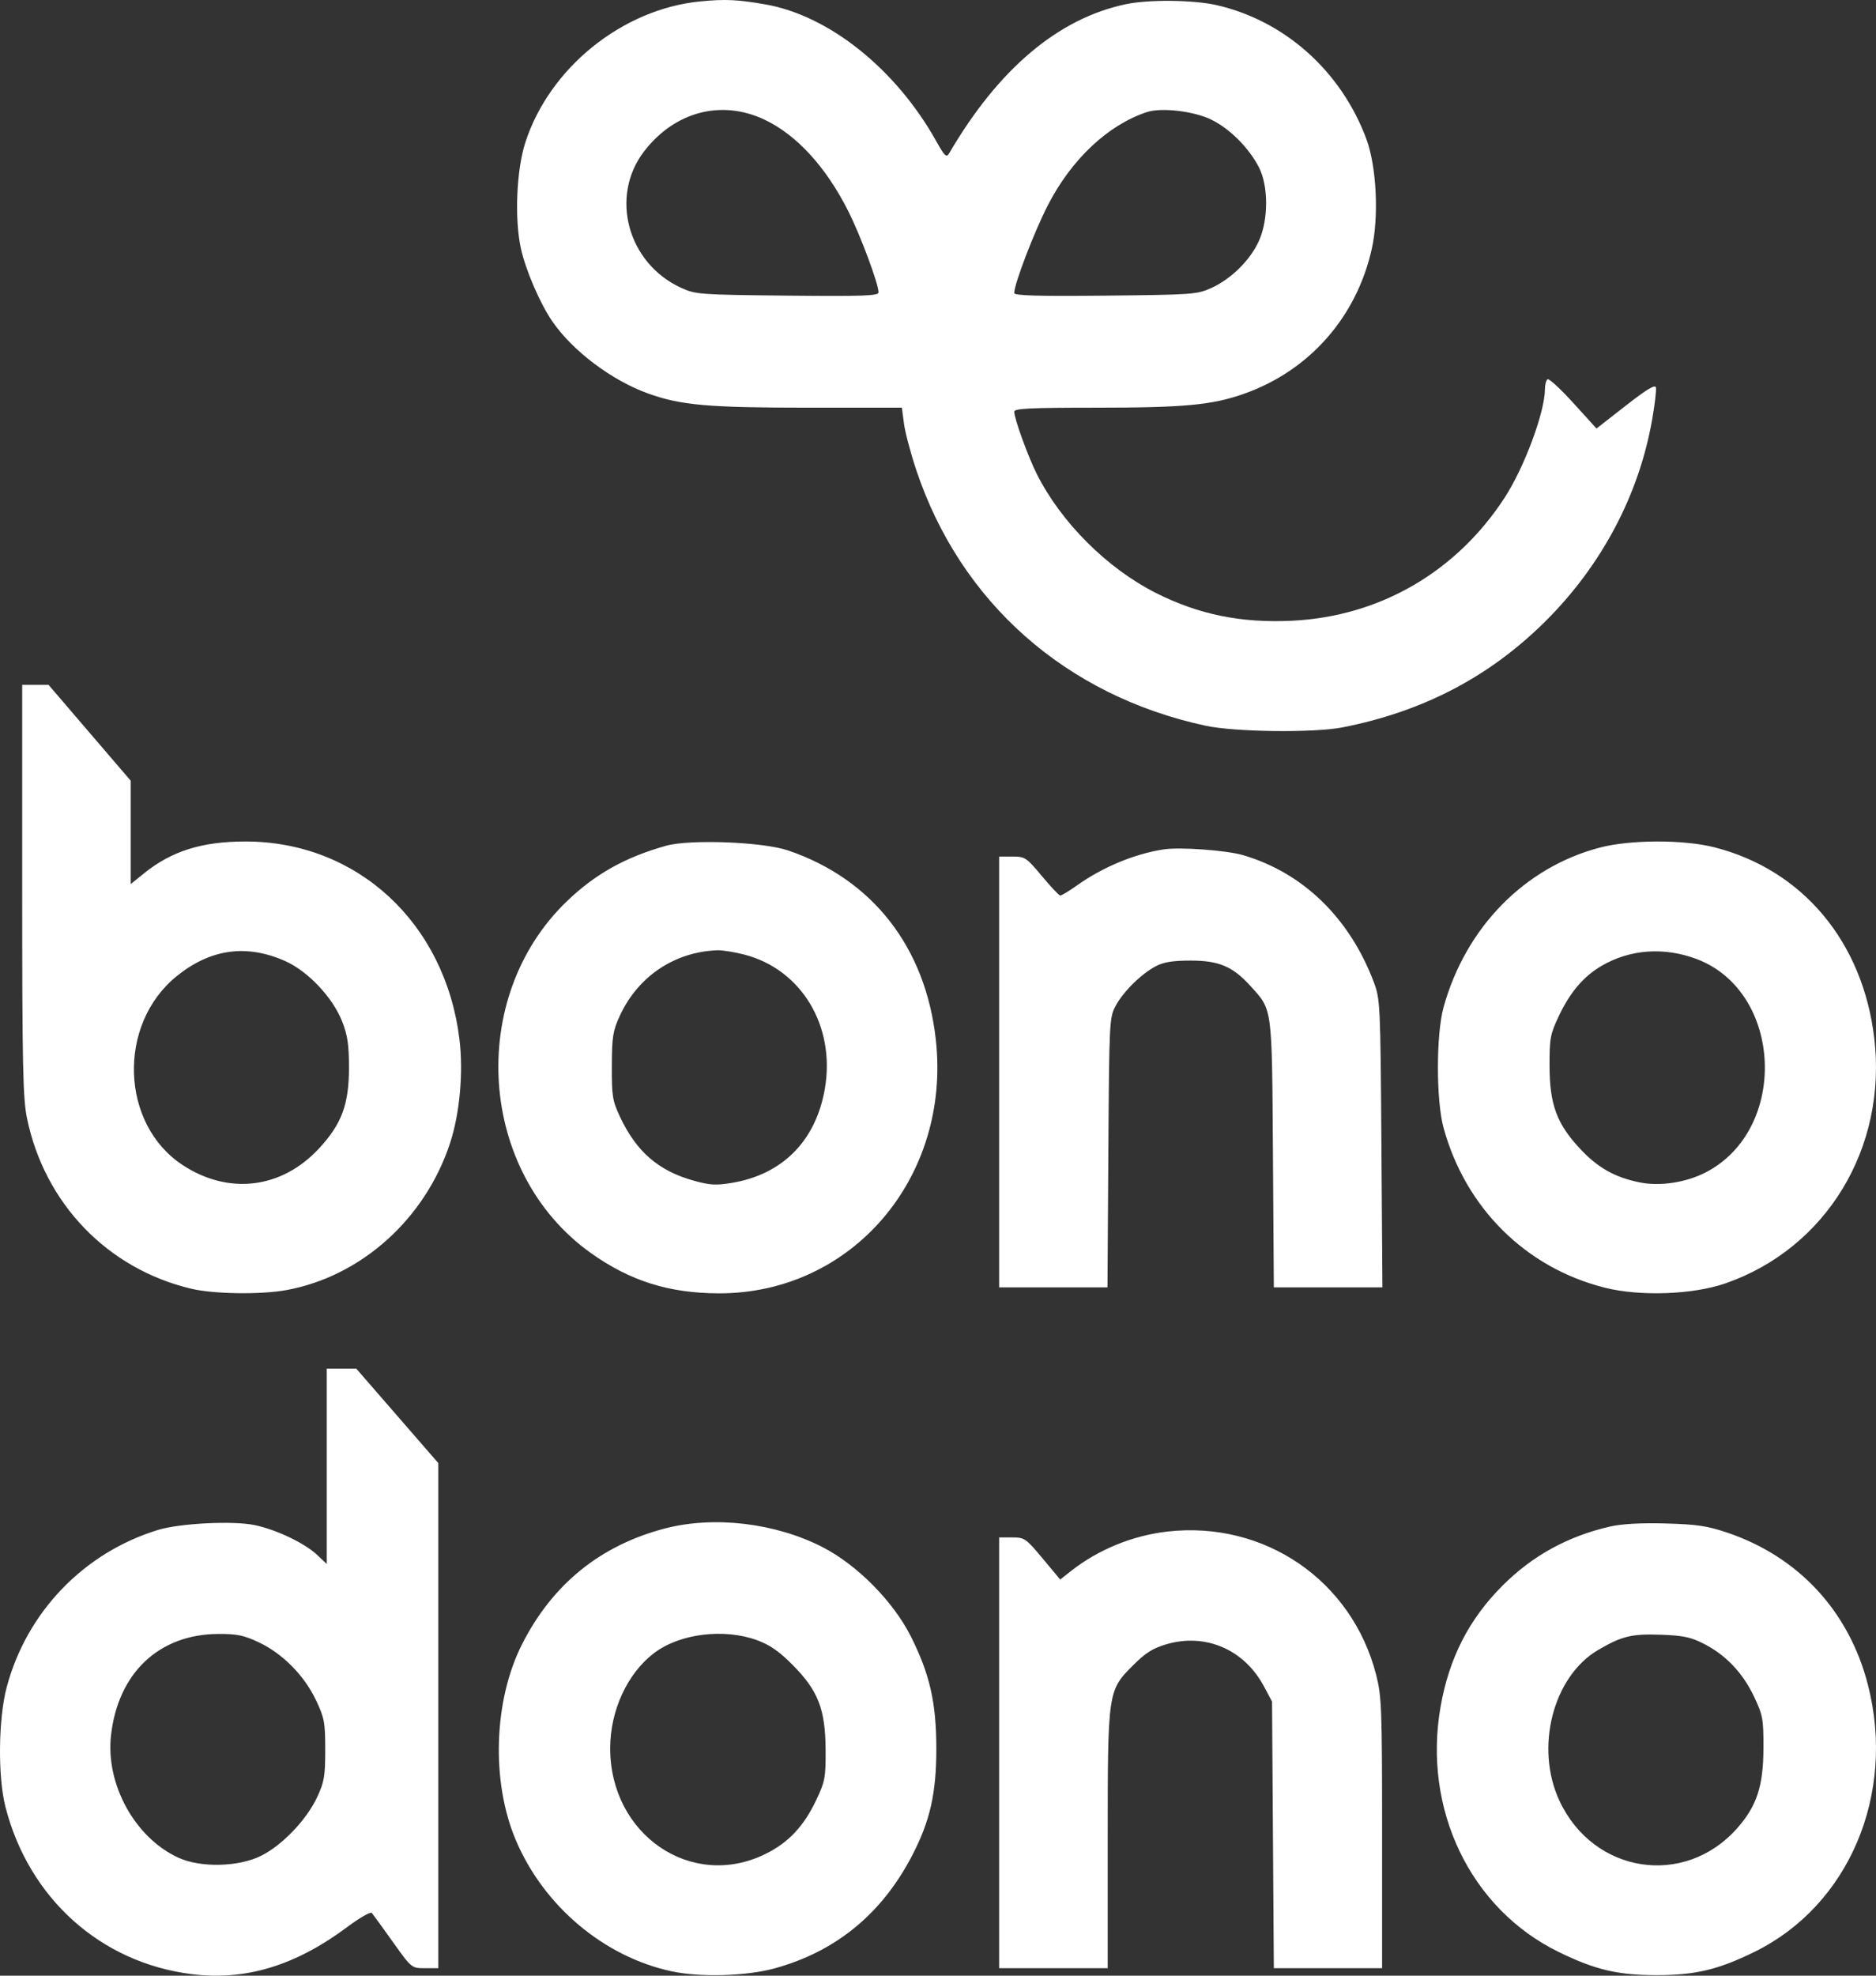 <?xml version="1.0" encoding="UTF-8"?> <svg xmlns="http://www.w3.org/2000/svg" width="228" height="240" viewBox="0 0 228 240" fill="none"><rect x="0" y="0" width="228" height="240" fill="#333333" stroke="none"/> <path fill-rule="evenodd" clip-rule="evenodd" d="M85.115 0.17C75.642 1.092 66.768 8.247 63.844 17.319C62.761 20.682 62.516 26.633 63.315 30.218C63.905 32.866 65.647 36.896 67.135 39.054C69.614 42.65 74.366 46.221 78.778 47.804C82.761 49.233 86.067 49.524 98.325 49.524H109.611L109.862 51.445C110 52.502 110.671 55.038 111.353 57.081C116.724 73.175 129.559 84.514 146.535 88.162C150.103 88.928 159.678 89.043 163.157 88.361C172.938 86.442 181.007 82.231 187.787 75.507C194.666 68.684 199.222 60.07 200.81 50.882C201.117 49.106 201.316 47.395 201.253 47.08C201.17 46.663 200.164 47.267 197.586 49.28L194.033 52.055L191.223 48.964C189.677 47.263 188.267 45.962 188.088 46.073C187.909 46.183 187.763 46.723 187.763 47.273C187.763 50.037 185.269 56.757 182.878 60.438C177.008 69.475 167.702 74.872 157.075 75.403C150.883 75.713 145.688 74.657 140.489 72.034C134.549 69.037 128.969 63.468 126.004 57.575C124.939 55.458 123.265 50.834 123.265 50.009C123.265 49.618 125.185 49.524 133.133 49.524C143.97 49.524 147.346 49.205 151.26 47.811C159.167 44.994 164.879 38.497 166.723 30.221C167.602 26.275 167.298 20.197 166.055 16.865C162.989 8.645 156.175 2.548 147.917 0.635C145.091 -0.019 139.632 -0.08 136.824 0.511C128.618 2.24 121.35 8.369 115.364 18.61C115.025 19.189 114.822 18.998 113.762 17.107C108.866 8.373 100.756 1.89 93.031 0.536C89.658 -0.055 88.142 -0.125 85.115 0.17ZM92.918 14.537C96.826 16.384 100.401 20.293 103.11 25.681C104.59 28.625 106.774 34.491 106.774 35.523C106.774 35.937 104.871 36.004 95.688 35.912C85.022 35.804 84.533 35.769 82.77 34.959C76.271 31.976 74.074 23.861 78.284 18.384C81.997 13.554 87.68 12.06 92.918 14.537ZM147.214 14.532C149.451 15.625 151.754 17.925 152.992 20.302C154.167 22.556 154.174 26.652 153.01 29.249C151.969 31.57 149.669 33.857 147.268 34.959C145.505 35.769 145.017 35.804 134.35 35.912C126.14 35.994 123.265 35.913 123.265 35.6C123.265 34.487 125.683 28.176 127.353 24.928C130.224 19.346 134.665 15.171 139.389 13.615C141.15 13.035 145.096 13.497 147.214 14.532ZM2.697 108.093C2.697 129.355 2.782 133.406 3.276 135.815C5.409 146.204 13.079 154.158 23.281 156.56C26.011 157.202 31.708 157.282 34.787 156.72C43.904 155.058 51.693 148.063 54.71 138.826C55.879 135.246 56.328 130.265 55.842 126.269C54.118 112.117 43.417 102.222 29.834 102.222C24.52 102.222 20.845 103.383 17.448 106.134L15.89 107.395V101.119V94.844L10.895 89.018L5.899 83.192H4.298H2.697V108.093ZM80.938 102.742C75.973 104.141 72.33 106.18 68.892 109.486C56.677 121.231 58.121 142.459 71.798 152.206C76.575 155.61 81.309 157.1 87.384 157.111C103.547 157.139 115.597 143.043 113.734 126.284C112.485 115.051 106.033 106.794 95.78 103.31C92.704 102.264 83.84 101.926 80.938 102.742ZM194.443 102.96C185.284 105.357 178.124 112.67 175.44 122.372C174.532 125.655 174.531 133.671 175.438 136.989C178.111 146.76 185.461 154.036 195.081 156.435C199.356 157.502 205.734 157.27 209.68 155.906C221.943 151.665 229.366 139.46 227.79 126.129C226.405 114.407 219.09 105.667 208.374 102.931C204.631 101.975 198.157 101.988 194.443 102.96ZM141.405 103.185C137.867 103.733 134.011 105.338 130.868 107.572C129.91 108.253 129.003 108.8 128.853 108.788C128.702 108.776 127.694 107.706 126.614 106.409C124.744 104.166 124.571 104.052 123.041 104.052H121.432V130.219V156.385H128.014H134.597L134.702 140.008C134.806 124.011 134.827 123.597 135.602 122.167C136.545 120.428 138.707 118.302 140.489 117.364C141.427 116.87 142.558 116.689 144.703 116.689C148.161 116.691 149.831 117.403 152.001 119.803C154.662 122.744 154.585 122.163 154.707 140.191L154.816 156.385H161.415H168.013L167.89 138.91C167.772 122.016 167.742 121.365 166.971 119.322C164.033 111.53 158.397 106.046 151.116 103.893C149.069 103.287 143.409 102.875 141.405 103.185ZM34.683 116.758C37.435 117.986 40.438 121.172 41.581 124.076C42.239 125.751 42.413 126.919 42.413 129.67C42.413 134.154 41.534 136.532 38.775 139.508C34.233 144.407 27.801 145.194 22.213 141.536C14.62 136.564 14.233 124.439 21.481 118.577C25.581 115.26 29.97 114.655 34.683 116.758ZM90.477 115.964C97.419 117.77 101.553 124.658 100.251 132.246C99.17 138.54 95.156 142.631 89.032 143.678C87.052 144.016 86.316 143.979 84.36 143.438C80.036 142.243 77.348 139.92 75.343 135.648C74.437 133.716 74.343 133.127 74.358 129.487C74.373 125.939 74.489 125.214 75.334 123.383C77.539 118.606 81.985 115.624 87.183 115.437C87.795 115.415 89.278 115.652 90.477 115.964ZM206.167 116.488C216.717 120.43 217.418 137.265 207.247 142.447C204.876 143.655 201.741 144.127 199.317 143.641C196.237 143.023 194.17 141.853 191.97 139.479C189.191 136.482 188.335 134.137 188.323 129.487C188.315 126.143 188.412 125.62 189.45 123.431C190.831 120.518 192.453 118.614 194.642 117.333C198.086 115.316 202.22 115.014 206.167 116.488ZM39.711 178.123V189.981L38.52 188.864C37.003 187.442 33.563 185.807 30.939 185.261C28.309 184.715 21.842 185.043 19.188 185.857C10.174 188.625 3.253 195.818 0.814 204.953C-0.207 208.781 -0.28 215.835 0.666 219.513C3.518 230.611 12.229 238.426 23.293 239.812C29.831 240.63 35.905 238.79 42.221 234.076C43.702 232.971 45.036 232.206 45.185 232.377C45.333 232.548 46.482 234.129 47.738 235.89C50.021 239.091 50.022 239.092 51.646 239.092H53.27V208.413V177.733L48.289 171.999L43.307 166.266H41.509H39.711V178.123ZM80.796 185.678C72.961 187.727 67.128 192.457 63.44 199.751C59.993 206.57 59.677 216.385 62.676 223.501C66.062 231.536 73.427 237.731 81.671 239.479C85.133 240.213 90.713 240.052 94.119 239.119C101.555 237.082 107.143 232.516 110.82 225.474C113.038 221.226 113.803 217.858 113.797 212.377C113.79 206.844 113.011 203.407 110.726 198.836C108.583 194.552 104.184 190.099 99.949 187.93C94.217 184.994 86.764 184.117 80.796 185.678ZM195.642 185.448C190.537 186.624 186.251 188.98 182.622 192.604C178.536 196.685 176.115 201.411 175.079 207.333C172.899 219.794 178.701 231.857 189.398 237.102C193.834 239.277 196.606 239.935 201.322 239.935C206.036 239.935 208.811 239.276 213.232 237.107C224.705 231.478 230.443 217.965 227.014 204.649C224.717 195.728 218.596 189.11 209.934 186.183C207.504 185.361 206.217 185.17 202.421 185.067C199.398 184.984 197.092 185.114 195.642 185.448ZM141.867 186.051C137.656 186.531 133.478 188.239 130.18 190.83L128.85 191.875L126.717 189.317C124.682 186.878 124.511 186.76 123.008 186.76H121.432V212.926V239.092H128.029H134.625V223.606C134.625 205.413 134.631 205.37 137.722 202.283C139.232 200.775 140.128 200.213 141.784 199.732C146.545 198.35 151.236 200.387 153.624 204.875L154.598 206.705L154.707 222.898L154.816 239.092H161.395H167.974V222.683C167.974 207.548 167.917 206.054 167.251 203.451C164.316 191.992 153.684 184.704 141.867 186.051ZM31.472 199.513C34.348 200.872 36.982 203.537 38.398 206.521C39.425 208.686 39.527 209.231 39.527 212.56C39.527 215.77 39.406 216.478 38.539 218.325C37.239 221.096 34.261 224.197 31.688 225.458C28.947 226.803 24.357 226.898 21.674 225.665C16.393 223.24 12.819 216.744 13.492 210.797C14.35 203.225 19.32 198.528 26.518 198.487C28.799 198.474 29.642 198.648 31.472 199.513ZM92.01 199.247C93.585 199.824 94.706 200.605 96.367 202.284C99.442 205.392 100.311 207.641 100.34 212.56C100.359 215.926 100.268 216.414 99.211 218.643C97.679 221.872 95.825 223.84 93.011 225.223C84.046 229.63 74.158 222.894 74.158 212.377C74.158 207.803 76.237 203.289 79.48 200.819C82.593 198.447 87.98 197.772 92.01 199.247ZM207.106 199.697C209.768 201.064 211.808 203.216 213.177 206.1C214.248 208.358 214.331 208.813 214.32 212.377C214.306 216.964 213.513 219.382 211.143 222.071C204.76 229.313 193.685 227.626 189.54 218.779C186.512 212.317 188.733 203.649 194.245 200.424C197.108 198.748 198.333 198.452 201.872 198.582C204.591 198.681 205.509 198.877 207.106 199.697Z" fill="white"></path> </svg> 